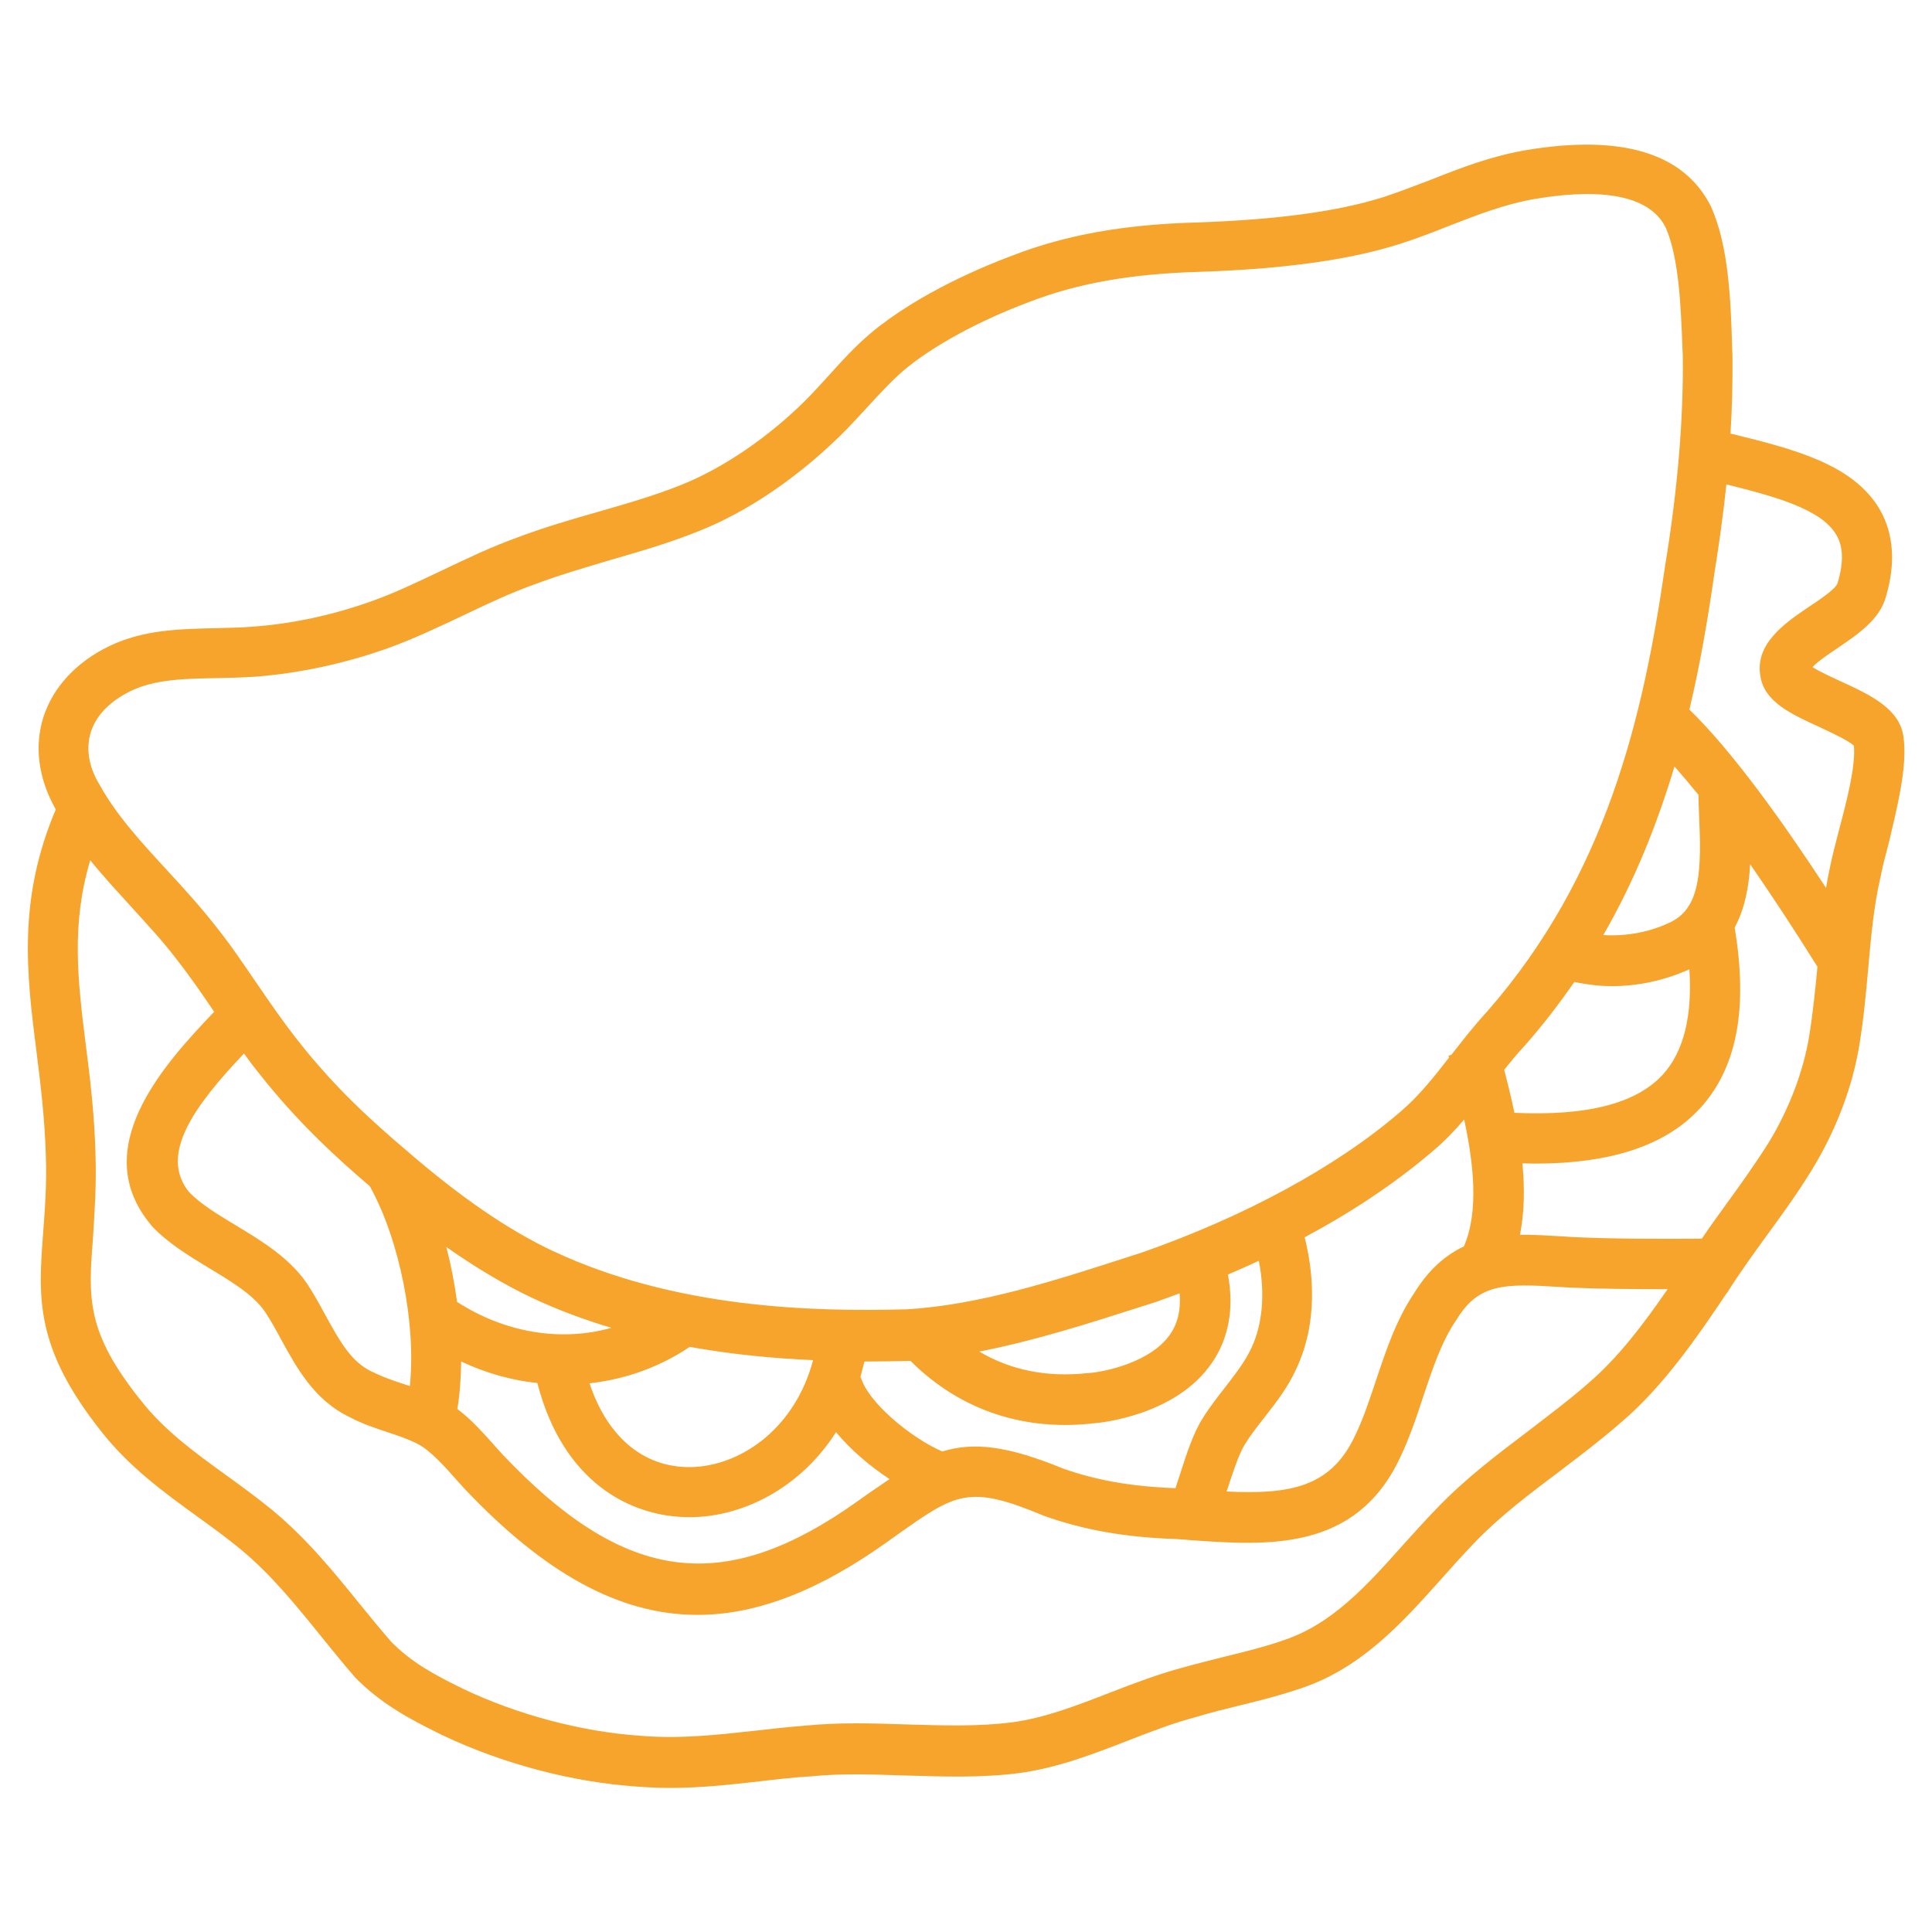 <svg xmlns="http://www.w3.org/2000/svg" xmlns:xlink="http://www.w3.org/1999/xlink" id="Layer_1" x="0px" y="0px" viewBox="0 0 70 70" style="enable-background:new 0 0 70 70;" xml:space="preserve"><style type="text/css">	.st0{fill:#F7A42D;}</style><g>	<path class="st0" d="M65.55,37.54c-0.21,1.29-0.74,2.67-1.48,3.88c-0.52,0.82-1.04,1.54-1.54,2.23c-0.29,0.4-0.58,0.8-0.87,1.23  c-1.53,0.01-3.27,0.01-4.69-0.06l-0.31-0.02c-0.53-0.03-1.07-0.07-1.59-0.06c0.17-0.83,0.17-1.72,0.09-2.59  c0.15,0,0.29,0.01,0.44,0.01c2.81,0,4.78-0.67,6.01-2.02c1.32-1.45,1.73-3.59,1.24-6.53c0.37-0.69,0.52-1.49,0.56-2.3  c0.76,1.1,1.58,2.34,2.44,3.72C65.77,35.84,65.69,36.68,65.55,37.54 M57.52,50.14c-0.66,0.58-1.37,1.11-2.11,1.68  c-1.15,0.87-2.33,1.76-3.36,2.84c-0.41,0.42-0.81,0.87-1.2,1.3c-1.34,1.5-2.61,2.92-4.41,3.49l-0.02,0.01  c-0.65,0.22-1.3,0.38-1.99,0.55c-0.52,0.13-1.05,0.26-1.58,0.41c-0.9,0.24-1.79,0.58-2.64,0.91c-1.21,0.47-2.35,0.91-3.52,1.07  c-1.23,0.16-2.49,0.12-3.83,0.08c-1.2-0.04-2.43-0.08-3.64,0.04c-0.66,0.05-1.28,0.12-1.89,0.19c-1.38,0.15-2.68,0.3-4.13,0.18  c-2.1-0.14-4.45-0.76-6.42-1.7c-1.06-0.52-1.86-0.95-2.61-1.71c-0.38-0.44-0.75-0.89-1.14-1.37c-0.94-1.16-1.91-2.36-3.18-3.41  c-0.54-0.44-1.1-0.85-1.64-1.24c-1.15-0.83-2.24-1.62-3.1-2.71c-2-2.5-1.91-3.71-1.74-5.91C3.42,43.98,3.5,43,3.46,41.8  c-0.04-1.42-0.19-2.7-0.35-3.93c-0.29-2.32-0.54-4.37,0.16-6.7c0.47,0.58,0.98,1.13,1.47,1.67c0.59,0.65,1.16,1.26,1.66,1.92  c0.45,0.57,0.9,1.22,1.36,1.9c-1.85,1.93-4.59,4.97-2.29,7.72l0.03,0.04c0.59,0.63,1.36,1.09,2.1,1.54c0.83,0.5,1.6,0.97,2.01,1.58  c0.2,0.3,0.38,0.63,0.57,0.98c0.57,1.04,1.21,2.22,2.5,2.83c0.45,0.24,0.91,0.39,1.36,0.54c0.39,0.13,0.75,0.25,1.08,0.42  c0.46,0.23,0.98,0.81,1.44,1.33c0.09,0.1,0.18,0.2,0.28,0.31c2.89,3.05,5.6,4.56,8.43,4.56c2.01,0,4.08-0.76,6.32-2.26  c0.33-0.22,0.62-0.43,0.9-0.63c2.15-1.52,2.6-1.84,5.31-0.71l0.05,0.02c1.41,0.5,2.91,0.77,4.72,0.83  c0.18,0.01,0.36,0.02,0.54,0.04c2.81,0.2,6,0.43,7.61-2.97c0.34-0.71,0.6-1.47,0.84-2.21c0.34-1.02,0.66-1.98,1.18-2.76l0.03-0.04  c0.8-1.32,1.73-1.32,3.75-1.19l0.33,0.02c1.1,0.05,2.35,0.06,3.57,0.06C59.58,47.93,58.63,49.2,57.52,50.14 M3.29,26.53  c0.19-0.61,0.69-1.12,1.44-1.49c0.88-0.43,1.96-0.45,3.11-0.47c0.45-0.01,0.92-0.02,1.38-0.05c1.61-0.12,3.28-0.48,4.85-1.04  c0.94-0.34,1.84-0.77,2.71-1.18c0.9-0.43,1.74-0.83,2.65-1.15c0.88-0.33,1.82-0.6,2.72-0.87c1.07-0.31,2.18-0.63,3.25-1.07  c2.32-0.94,4.15-2.55,5.04-3.42c0.35-0.34,0.66-0.69,0.97-1.02c0.44-0.48,0.85-0.93,1.32-1.34c1.05-0.89,2.76-1.82,4.59-2.5  c1.74-0.67,3.68-1.01,6.11-1.08c3.07-0.1,5.46-0.43,7.28-1.01c0.63-0.2,1.22-0.43,1.8-0.66c1.03-0.4,2-0.78,3.09-0.97  c0.71-0.12,1.35-0.18,1.91-0.18c1.47,0,2.43,0.4,2.84,1.21c0.49,1.13,0.55,2.87,0.61,4.42l0.01,0.22c0.03,2.32-0.19,4.88-0.64,7.62  c-0.79,5.47-2.12,11.2-6.44,16.14c-0.48,0.52-0.89,1.05-1.29,1.56c-0.01,0.01-0.01,0.01-0.02,0.02l-0.1,0.03l0.02,0.07  c-0.56,0.72-1.09,1.39-1.77,1.97c-2.3,1.98-5.63,3.79-9.38,5.1l-0.47,0.15c-2.66,0.86-5.41,1.75-8.05,1.9  c-3.37,0.09-8.35-0.03-12.79-2.11c-1.64-0.77-3.38-1.97-5.33-3.66c-1.19-1.01-2.58-2.26-3.91-3.96c-0.51-0.64-1.01-1.37-1.49-2.07  c-0.48-0.7-0.97-1.43-1.47-2.05c-0.55-0.71-1.16-1.38-1.76-2.03c-0.96-1.04-1.87-2.03-2.48-3.14l-0.03-0.05  C3.21,27.75,3.11,27.11,3.29,26.53 M61.56,29.51c0.09,1.99,0.06,3.34-0.99,3.88c-0.76,0.38-1.63,0.54-2.48,0.49  c1.15-1.99,1.96-4.05,2.58-6.11c0.27,0.31,0.56,0.65,0.87,1.03C61.54,29.04,61.55,29.27,61.56,29.51 M42.74,46.86  c0.05,0.58-0.06,1.07-0.34,1.48c-0.7,1.02-2.36,1.36-2.95,1.41l-0.04,0c-1.47,0.16-2.78-0.1-3.93-0.78c2.01-0.39,4-1.03,5.94-1.65  l0.5-0.16C42.2,47.06,42.47,46.96,42.74,46.86 M34.14,52.59c-1.17-0.51-2.71-1.81-2.95-2.69l-0.02,0.01  c0.05-0.19,0.1-0.38,0.15-0.58c0.01,0,0.01,0,0.02,0c0.55,0,1.07-0.01,1.56-0.02l0.03,0c0.02,0,0.04,0,0.06,0  c1.54,1.53,3.46,2.32,5.61,2.32c0.33,0,0.67-0.02,1.02-0.06c0.3-0.02,3-0.3,4.29-2.19c0.61-0.89,0.81-1.97,0.58-3.2  c0.37-0.16,0.74-0.32,1.12-0.5c0.23,1.18,0.14,2.29-0.27,3.16c-0.22,0.48-0.57,0.93-0.94,1.41c-0.28,0.36-0.57,0.73-0.82,1.13  c-0.34,0.53-0.59,1.3-0.83,2.05c-0.06,0.17-0.11,0.34-0.16,0.49c-1.59-0.06-2.85-0.28-4.07-0.71  C36.5,52.38,35.28,52.24,34.14,52.59 M16.71,49.33c0.89,0.42,1.82,0.68,2.76,0.78c0.92,3.58,3.36,4.86,5.51,4.86  c0.11,0,0.22,0,0.33-0.01c1.84-0.11,3.77-1.17,4.98-3.07c0.54,0.65,1.24,1.24,1.94,1.7c-0.24,0.16-0.49,0.34-0.76,0.52  c-0.27,0.19-0.56,0.4-0.87,0.61c-4.62,3.09-8.1,2.51-12.4-2.03c-0.08-0.09-0.17-0.19-0.26-0.29c-0.41-0.46-0.86-0.97-1.37-1.35  C16.66,50.52,16.7,49.94,16.71,49.33 M16.56,47.17c-0.09-0.67-0.22-1.34-0.39-1.99c1.07,0.75,2.09,1.36,3.08,1.83  c0.95,0.45,1.93,0.81,2.9,1.1C20.34,48.62,18.31,48.3,16.56,47.17 M29.46,49.28c-0.64,2.41-2.51,3.76-4.27,3.87  c-1.77,0.1-3.16-1.01-3.83-3.03c1.28-0.14,2.53-0.58,3.63-1.32C26.55,49.08,28.06,49.22,29.46,49.28 M8.84,38.17  c0.17,0.24,0.35,0.48,0.53,0.7c1.38,1.76,2.81,3.07,4.03,4.11c1.09,1.97,1.68,5.01,1.45,7.24c-0.07-0.02-0.14-0.05-0.21-0.07  c-0.4-0.13-0.78-0.26-1.11-0.43l-0.05-0.02c-0.76-0.35-1.19-1.14-1.69-2.05c-0.2-0.37-0.41-0.75-0.65-1.12  c-0.64-0.95-1.63-1.55-2.59-2.13c-0.66-0.4-1.28-0.77-1.7-1.21C5.74,41.82,7.07,40.04,8.84,38.17 M51.24,46.85  c-0.66,0.98-1.03,2.1-1.39,3.18c-0.24,0.71-0.46,1.39-0.76,2c-0.88,1.87-2.38,2.12-4.65,2.01c0.01-0.02,0.01-0.04,0.02-0.05  c0.19-0.58,0.42-1.3,0.64-1.65c0.2-0.33,0.45-0.65,0.71-0.98c0.42-0.54,0.86-1.1,1.16-1.77c0.79-1.69,0.62-3.49,0.3-4.76  c1.59-0.85,3.2-1.89,4.64-3.12c0.43-0.36,0.8-0.75,1.14-1.15c0.34,1.59,0.54,3.33-0.01,4.6C52.38,45.47,51.77,45.99,51.24,46.85   M60.26,38.92c-0.96,1.06-2.74,1.52-5.39,1.4c-0.11-0.55-0.25-1.08-0.37-1.56c0.24-0.3,0.47-0.58,0.73-0.86l0.02-0.02  c0.66-0.75,1.25-1.52,1.79-2.3c0.45,0.09,0.9,0.15,1.36,0.15c0.96,0,1.92-0.21,2.81-0.61C61.32,36.82,61,38.1,60.26,38.92   M62.11,20.81c0.18-1.12,0.33-2.2,0.44-3.26c1.71,0.43,3.44,0.88,3.99,1.84c0.25,0.43,0.26,1,0.04,1.73l-0.01,0.03  c-0.08,0.2-0.67,0.6-1.02,0.83c-0.89,0.6-2,1.36-1.76,2.56c0.16,0.9,1.12,1.34,2.13,1.8c0.4,0.19,1.06,0.49,1.25,0.68  c0.07,0.73-0.26,2-0.53,3.02c-0.13,0.51-0.26,0.99-0.34,1.4c-0.05,0.24-0.1,0.48-0.14,0.73c-1.59-2.43-3.41-4.97-4.95-6.46  C61.6,24.07,61.88,22.42,62.11,20.81 M68.97,26.72c-0.12-1.04-1.22-1.55-2.29-2.04c-0.3-0.14-0.77-0.35-1.01-0.51  c0.19-0.21,0.63-0.5,0.91-0.69c0.75-0.51,1.53-1.04,1.75-1.86c0.36-1.21,0.28-2.27-0.21-3.14c-0.95-1.66-3.15-2.21-5.29-2.74  c-0.04-0.01-0.08-0.02-0.13-0.03c0.06-0.98,0.08-1.92,0.07-2.83l-0.01-0.25C62.71,10.9,62.64,8.95,62,7.5l-0.02-0.04  c-0.97-1.91-3.21-2.6-6.69-2.02c-1.28,0.22-2.38,0.65-3.44,1.07c-0.55,0.21-1.12,0.43-1.69,0.62c-1.66,0.53-3.88,0.83-6.78,0.93  c-2.64,0.07-4.77,0.45-6.7,1.2c-0.97,0.36-3.39,1.35-5.13,2.81c-0.57,0.48-1.04,1-1.49,1.5c-0.3,0.33-0.58,0.64-0.89,0.95  c-1.34,1.33-2.96,2.43-4.44,3.03c-0.99,0.4-2,0.69-3.08,1c-0.94,0.27-1.91,0.55-2.84,0.9c-0.98,0.35-1.9,0.79-2.8,1.22  c-0.87,0.41-1.69,0.81-2.54,1.11c-1.41,0.51-2.92,0.83-4.37,0.93c-0.41,0.03-0.83,0.04-1.28,0.05c-1.29,0.03-2.62,0.05-3.86,0.65  c-1.2,0.58-2.04,1.49-2.39,2.58c-0.33,1.06-0.18,2.2,0.43,3.3l0.02,0.03c0,0,0,0,0,0.01c-1.38,3.26-1.06,5.93-0.7,8.76  c0.15,1.19,0.3,2.42,0.34,3.76c0.04,1.11-0.04,2.04-0.1,2.86c-0.17,2.3-0.31,4.12,2.13,7.18c1.01,1.28,2.25,2.18,3.45,3.05  c0.54,0.39,1.06,0.77,1.55,1.17c1.13,0.93,2.04,2.06,2.93,3.16c0.39,0.48,0.79,0.98,1.2,1.45l0.03,0.04  c0.95,0.97,1.98,1.52,3.14,2.09c2.22,1.06,4.74,1.72,7.08,1.88c0.41,0.03,0.8,0.05,1.19,0.05c1.15,0,2.22-0.12,3.27-0.24  c0.59-0.07,1.21-0.14,1.84-0.18l0.02,0c1.09-0.11,2.22-0.07,3.42-0.03c1.36,0.04,2.76,0.09,4.13-0.09  c1.39-0.19,2.68-0.69,3.94-1.18c0.85-0.33,1.65-0.64,2.46-0.85l0.03-0.01c0.49-0.15,0.99-0.27,1.51-0.4  c0.7-0.17,1.42-0.35,2.14-0.59c2.27-0.72,3.76-2.39,5.21-4.01c0.39-0.44,0.76-0.85,1.15-1.26c0.93-0.98,2.06-1.83,3.15-2.65  c0.74-0.56,1.5-1.14,2.2-1.75c1.56-1.32,2.81-3.17,3.82-4.67l0.02-0.02c0.48-0.76,0.96-1.42,1.46-2.11  c0.52-0.71,1.06-1.45,1.61-2.34c0.88-1.44,1.48-3.01,1.73-4.55c0.16-0.98,0.24-1.89,0.32-2.78c0.1-1.11,0.19-2.16,0.43-3.23  l0.01-0.03c0.06-0.35,0.18-0.8,0.31-1.29C68.74,29.24,69.11,27.8,68.97,26.72"></path></g></svg>